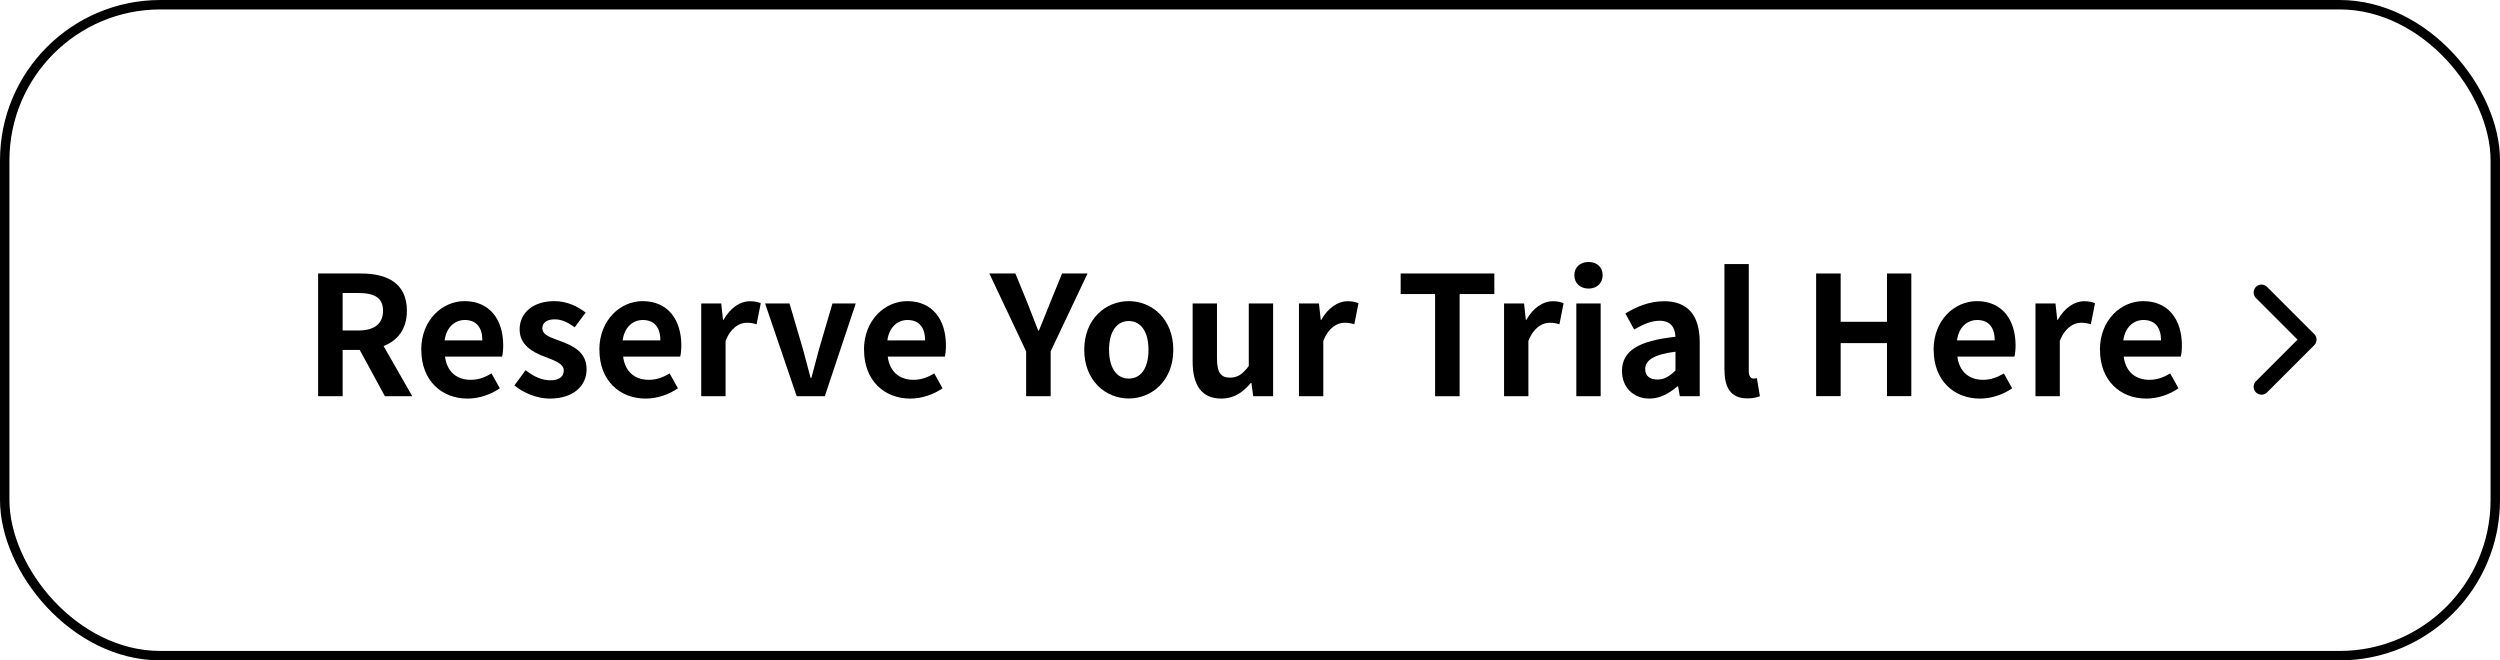 <?xml version="1.0" encoding="UTF-8"?>
<svg id="_レイヤー_2" data-name="レイヤー_2" xmlns="http://www.w3.org/2000/svg" viewBox="0 0 265 70">
  <defs>
    <style>
      .cls-1, .cls-2, .cls-3 {
        fill: none;
      }

      .cls-1, .cls-3 {
        stroke: #000;
      }

      .cls-4 {
        fill: rgba(252, 252, 252, 0);
      }

      .cls-3 {
        stroke-linecap: round;
        stroke-linejoin: round;
        stroke-width: 1.67px;
      }
    </style>
  </defs>
  <g id="btn-book02-blk">
    <g>
      <g id="_長方形_154" data-name="長方形_154">
        <rect class="cls-2" width="265" height="70" rx="17" ry="17"/>
        <rect class="cls-1" x=".5" y=".5" width="264" height="69" rx="16.5" ry="16.5"/>
      </g>
      <g id="Icon">
        <rect id="Area" class="cls-4" x="232.22" y="26" width="20" height="20"/>
        <g id="Icon-2">
          <path id="Path" class="cls-3" d="M239.72,41l5-5-5-5"/>
        </g>
      </g>
    </g>
    <g>
      <path d="M33.72,28.99h4.53c2.72,0,4.88.97,4.88,3.95,0,1.95-.98,3.16-2.47,3.74l3.04,5.32h-2.9l-2.67-4.91h-1.81v4.91h-2.6v-13ZM38,35.03c1.67,0,2.6-.7,2.6-2.09s-.93-1.88-2.6-1.88h-1.68v3.97h1.68Z"/>
      <path d="M44.65,37.08c0-3.18,2.25-5.16,4.58-5.16,2.7,0,4.11,1.98,4.11,4.69,0,.49-.05.96-.12,1.19h-6.05c.21,1.62,1.26,2.46,2.72,2.46.81,0,1.51-.25,2.21-.68l.88,1.58c-.97.67-2.21,1.09-3.42,1.09-2.75,0-4.9-1.91-4.9-5.16ZM51.13,36.08c0-1.32-.6-2.16-1.86-2.16-1.04,0-1.95.74-2.14,2.16h4Z"/>
      <path d="M54.53,40.85l1.18-1.61c.88.68,1.72,1.07,2.63,1.07.98,0,1.42-.42,1.42-1.04,0-.74-1.02-1.07-2.05-1.47-1.25-.47-2.63-1.23-2.63-2.88,0-1.75,1.42-3,3.67-3,1.42,0,2.53.6,3.33,1.21l-1.16,1.56c-.7-.51-1.39-.84-2.11-.84-.9,0-1.32.39-1.32.95,0,.72.91.98,1.95,1.37,1.3.49,2.74,1.14,2.74,2.97,0,1.72-1.35,3.11-3.91,3.11-1.32,0-2.75-.58-3.74-1.39Z"/>
      <path d="M63.53,37.08c0-3.18,2.25-5.16,4.58-5.16,2.7,0,4.11,1.98,4.11,4.69,0,.49-.05.96-.12,1.19h-6.05c.21,1.62,1.26,2.46,2.72,2.46.81,0,1.51-.25,2.21-.68l.88,1.58c-.97.67-2.21,1.09-3.42,1.09-2.75,0-4.9-1.91-4.9-5.16ZM70,36.08c0-1.32-.6-2.16-1.86-2.16-1.04,0-1.95.74-2.14,2.16h4Z"/>
      <path d="M74.34,32.17h2.11l.19,1.74h.05c.72-1.28,1.77-1.98,2.79-1.98.54,0,.86.09,1.16.21l-.44,2.23c-.35-.1-.63-.16-1.04-.16-.77,0-1.7.51-2.25,1.93v5.86h-2.58v-9.83Z"/>
      <path d="M81.09,32.17h2.6l1.44,4.9c.26.96.53,1.98.79,2.98h.09c.26-1,.53-2.02.79-2.98l1.44-4.9h2.47l-3.28,9.83h-2.98l-3.35-9.83Z"/>
      <path d="M91.58,37.08c0-3.18,2.25-5.16,4.58-5.16,2.7,0,4.11,1.98,4.11,4.69,0,.49-.05.96-.12,1.19h-6.05c.21,1.62,1.26,2.46,2.72,2.46.81,0,1.51-.25,2.21-.68l.88,1.58c-.97.67-2.21,1.09-3.42,1.09-2.75,0-4.9-1.91-4.9-5.16ZM98.06,36.08c0-1.32-.6-2.16-1.86-2.16-1.04,0-1.95.74-2.14,2.16h4Z"/>
      <path d="M108.77,37.24l-3.9-8.25h2.76l1.3,3.18c.37.97.72,1.88,1.12,2.88h.07c.4-1,.79-1.91,1.16-2.88l1.3-3.18h2.7l-3.91,8.25v4.76h-2.6v-4.76Z"/>
      <path d="M114.93,37.08c0-3.26,2.26-5.16,4.72-5.16s4.72,1.9,4.72,5.16-2.26,5.16-4.72,5.16-4.72-1.9-4.72-5.16ZM121.74,37.08c0-1.84-.75-3.05-2.09-3.05s-2.09,1.21-2.09,3.05.75,3.05,2.09,3.05,2.09-1.19,2.09-3.05Z"/>
      <path d="M126.42,38.31v-6.14h2.58v5.81c0,1.51.42,2.05,1.37,2.05.81,0,1.33-.35,2-1.23v-6.63h2.58v9.83h-2.11l-.19-1.4h-.07c-.84,1-1.79,1.65-3.12,1.65-2.12,0-3.04-1.47-3.04-3.93Z"/>
      <path d="M137.7,32.17h2.11l.19,1.74h.05c.72-1.28,1.77-1.98,2.79-1.98.54,0,.86.09,1.16.21l-.44,2.23c-.35-.1-.63-.16-1.04-.16-.77,0-1.7.51-2.25,1.93v5.86h-2.58v-9.83Z"/>
      <path d="M152.12,31.17h-3.65v-2.18h9.93v2.18h-3.68v10.83h-2.6v-10.83Z"/>
      <path d="M159.44,32.17h2.11l.19,1.74h.05c.72-1.28,1.77-1.98,2.79-1.98.54,0,.86.09,1.16.21l-.44,2.23c-.35-.1-.63-.16-1.04-.16-.77,0-1.7.51-2.25,1.93v5.86h-2.58v-9.83Z"/>
      <path d="M166.88,29.17c0-.84.61-1.4,1.51-1.4s1.49.56,1.49,1.4-.61,1.42-1.49,1.42-1.51-.56-1.51-1.42ZM167.09,32.17h2.58v9.83h-2.58v-9.83Z"/>
      <path d="M171.93,39.33c0-2.11,1.7-3.21,5.67-3.63-.05-.96-.47-1.7-1.68-1.7-.91,0-1.79.4-2.7.93l-.93-1.7c1.16-.72,2.56-1.3,4.11-1.3,2.49,0,3.77,1.49,3.77,4.33v5.74h-2.11l-.18-1.05h-.07c-.86.74-1.84,1.3-2.97,1.3-1.75,0-2.91-1.25-2.91-2.91ZM177.6,39.26v-1.98c-2.4.3-3.21.97-3.21,1.84,0,.77.54,1.11,1.3,1.11s1.28-.35,1.91-.96Z"/>
      <path d="M182.79,39.24v-11.25h2.58v11.35c0,.6.26.79.51.79.11,0,.18,0,.35-.04l.32,1.91c-.3.12-.72.23-1.33.23-1.79,0-2.42-1.18-2.42-3Z"/>
      <path d="M192.51,28.99h2.6v5.12h4.91v-5.12h2.58v13h-2.58v-5.62h-4.91v5.62h-2.6v-13Z"/>
      <path d="M204.96,37.08c0-3.18,2.25-5.16,4.58-5.16,2.7,0,4.11,1.98,4.11,4.69,0,.49-.05.96-.12,1.19h-6.05c.21,1.62,1.26,2.46,2.72,2.46.81,0,1.51-.25,2.21-.68l.88,1.58c-.96.67-2.21,1.09-3.42,1.09-2.75,0-4.9-1.91-4.9-5.16ZM211.44,36.08c0-1.32-.6-2.16-1.86-2.16-1.04,0-1.95.74-2.14,2.16h4Z"/>
      <path d="M215.77,32.17h2.11l.19,1.74h.05c.72-1.28,1.77-1.98,2.79-1.98.54,0,.86.09,1.16.21l-.44,2.23c-.35-.1-.63-.16-1.04-.16-.77,0-1.7.51-2.25,1.93v5.86h-2.58v-9.83Z"/>
      <path d="M222.59,37.08c0-3.18,2.25-5.16,4.58-5.16,2.7,0,4.11,1.98,4.11,4.69,0,.49-.05.96-.12,1.19h-6.05c.21,1.62,1.26,2.46,2.72,2.46.81,0,1.51-.25,2.21-.68l.88,1.58c-.96.67-2.21,1.09-3.42,1.09-2.75,0-4.9-1.91-4.9-5.16ZM229.07,36.08c0-1.32-.6-2.16-1.86-2.16-1.04,0-1.95.74-2.14,2.16h4Z"/>
    </g>
  </g>
</svg>
